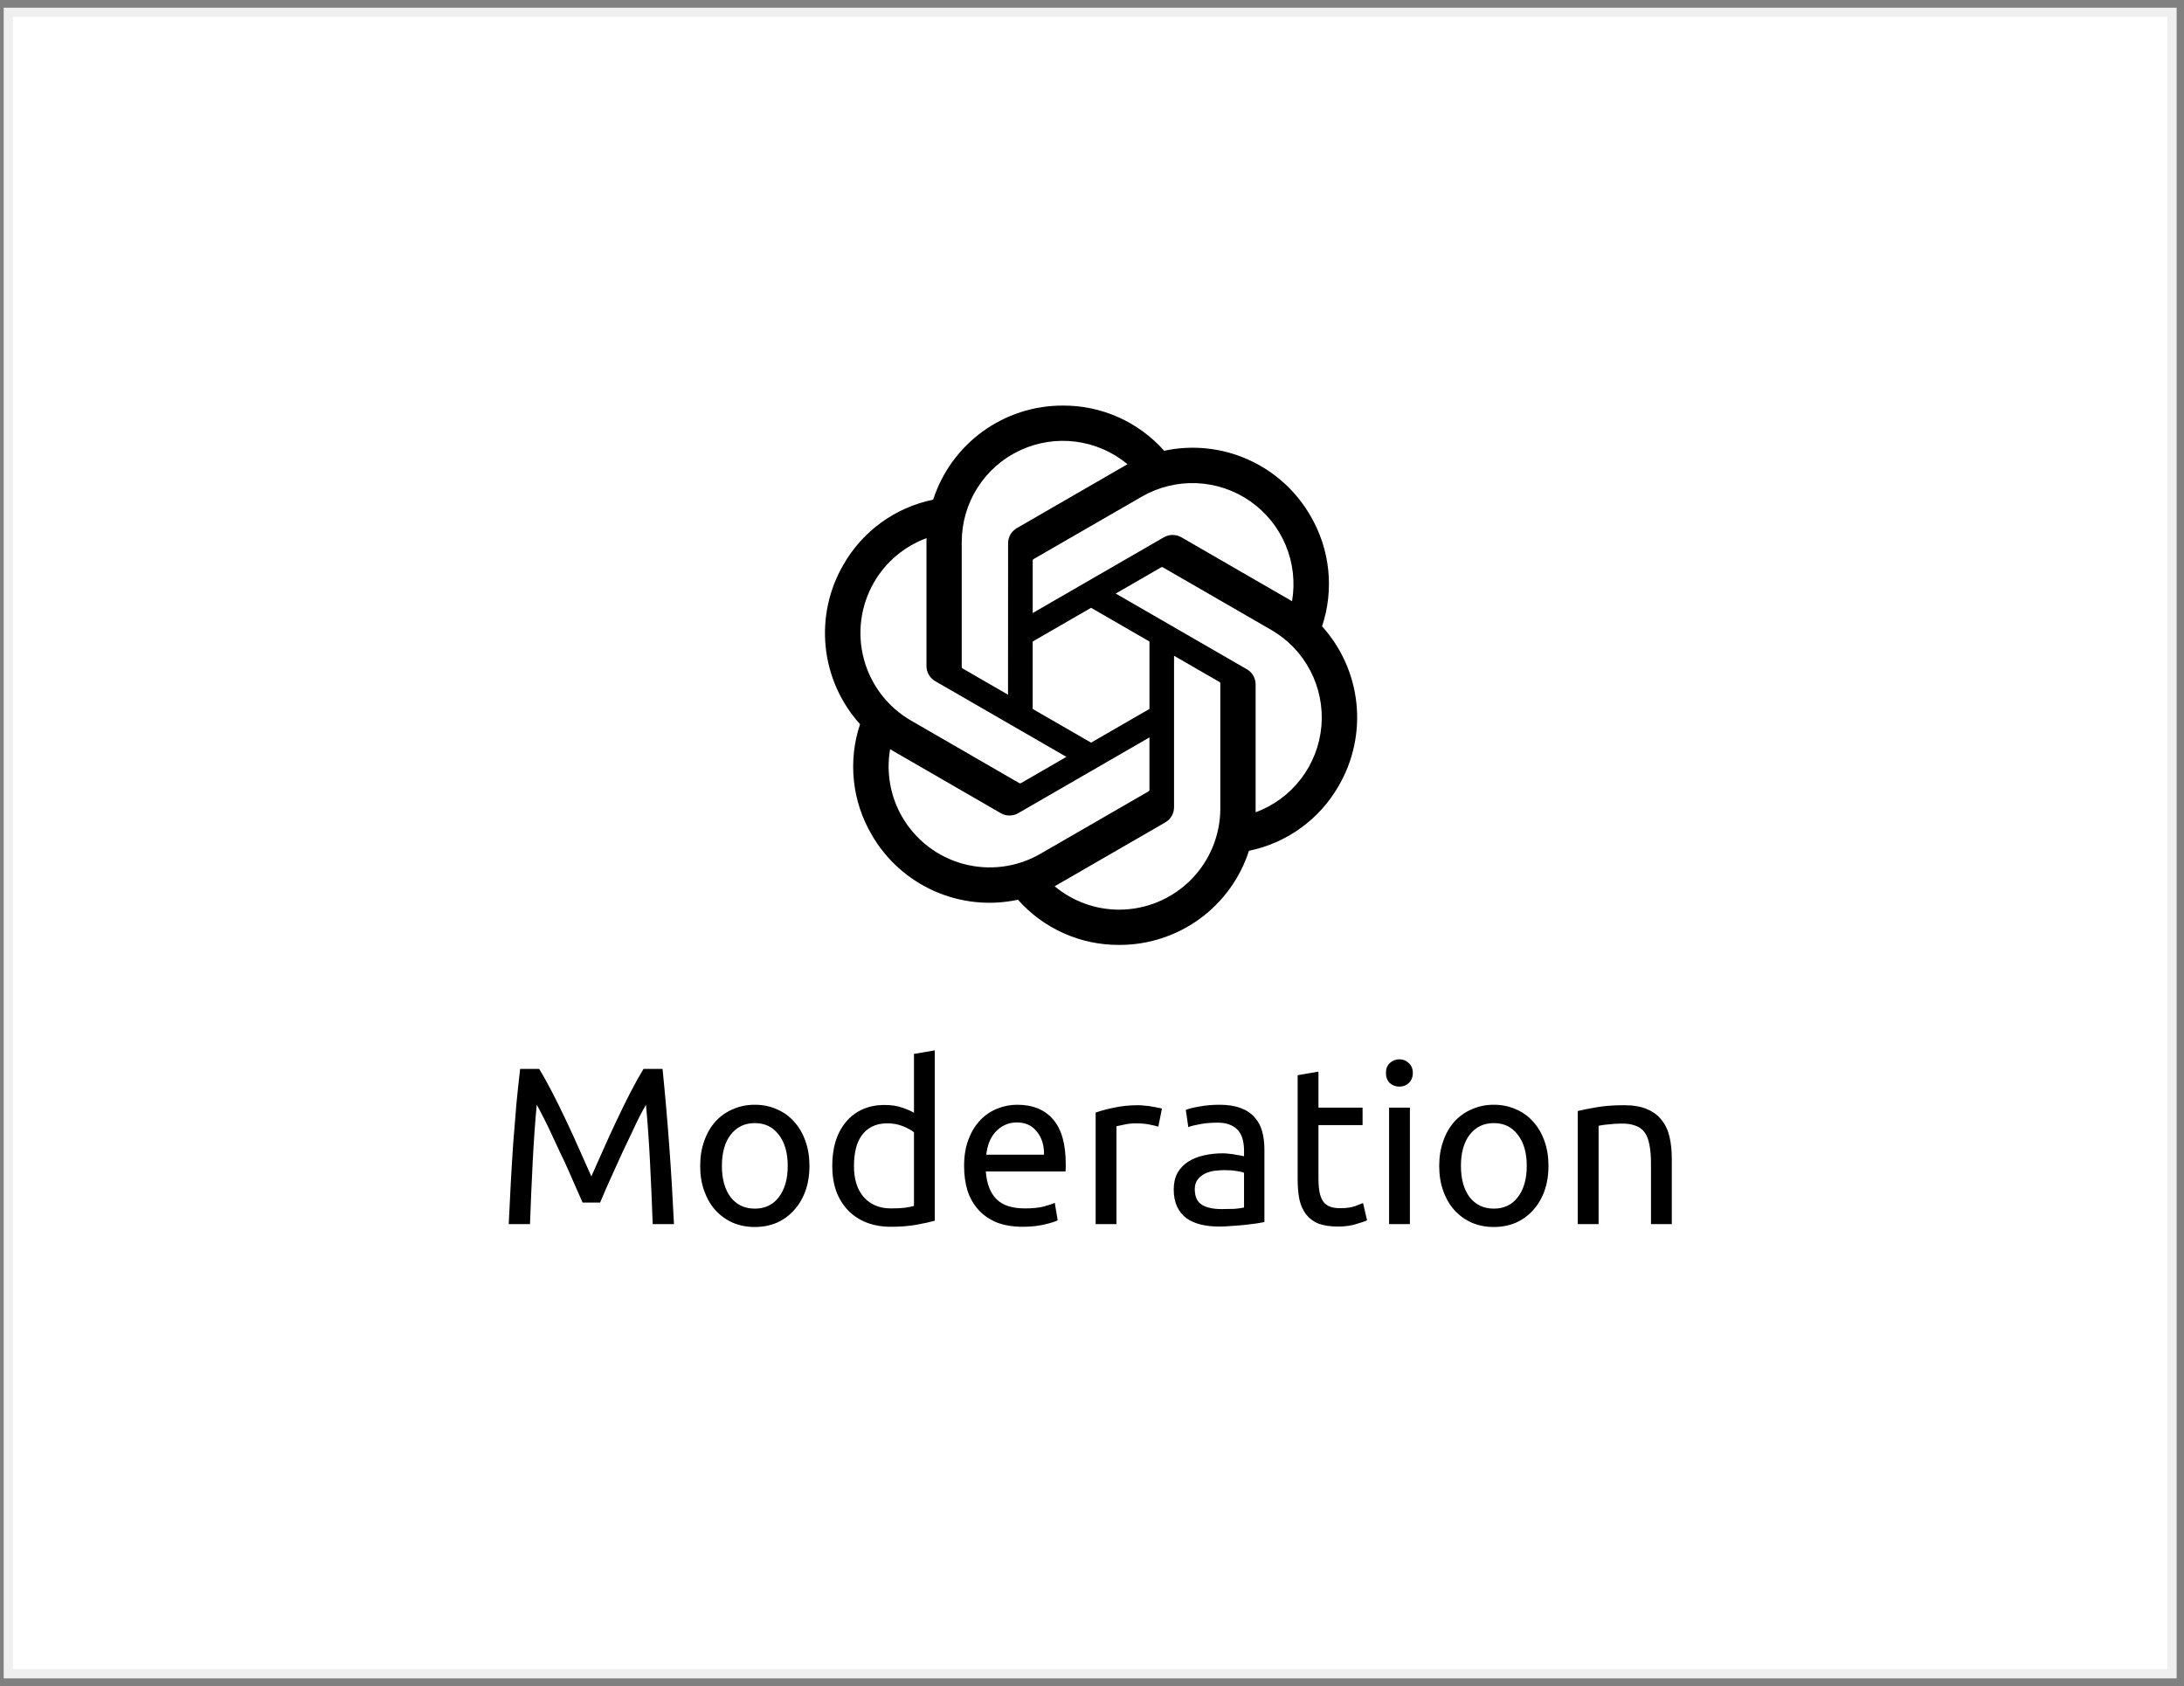 <svg width="237" height="183" viewBox="0 0 237 183" fill="none" xmlns="http://www.w3.org/2000/svg">
<rect x="0" y="0" width="237" height="183" fill="#808080" stroke="none"/>
<rect x="0.9" y="1.337" width="234.8" height="180.3" fill="white" stroke="#EFEFEF"/>
<g clip-path="url(#clip0_11_258)">
<path d="M143.466 67.967C144.122 65.997 144.349 63.909 144.133 61.844C143.917 59.778 143.262 57.783 142.213 55.991C140.657 53.281 138.28 51.135 135.425 49.864C132.57 48.592 129.385 48.26 126.33 48.916C124.952 47.363 123.258 46.122 121.361 45.276C119.464 44.431 117.409 44 115.333 44.013C112.209 44.006 109.163 44.99 106.635 46.825C104.106 48.66 102.226 51.251 101.265 54.224C99.23 54.64 97.307 55.487 95.626 56.706C93.944 57.926 92.543 59.491 91.515 61.297C89.947 63.999 89.277 67.13 89.603 70.238C89.929 73.346 91.234 76.27 93.329 78.588C92.673 80.558 92.445 82.646 92.661 84.711C92.877 86.777 93.532 88.772 94.582 90.564C96.138 93.274 98.515 95.42 101.37 96.691C104.224 97.963 107.409 98.295 110.465 97.639C111.843 99.192 113.537 100.433 115.433 101.279C117.33 102.124 119.385 102.555 121.462 102.542C124.587 102.55 127.635 101.565 130.164 99.729C132.693 97.892 134.574 95.3 135.534 92.326C137.569 91.909 139.492 91.063 141.173 89.843C142.855 88.623 144.256 87.058 145.284 85.253C146.851 82.55 147.519 79.42 147.192 76.314C146.865 73.207 145.56 70.284 143.466 67.967ZM121.466 98.716C118.901 98.719 116.416 97.821 114.445 96.177C114.534 96.129 114.69 96.043 114.791 95.981L126.445 89.25C126.738 89.083 126.981 88.842 127.149 88.55C127.317 88.259 127.405 87.928 127.403 87.592V71.162L132.329 74.006C132.355 74.019 132.377 74.038 132.394 74.062C132.41 74.085 132.421 74.112 132.425 74.141V87.747C132.421 90.653 131.266 93.44 129.212 95.496C127.158 97.551 124.373 98.709 121.466 98.716ZM97.9 88.651C96.615 86.43 96.152 83.828 96.592 81.301C96.678 81.353 96.83 81.445 96.938 81.507L108.592 88.239C108.882 88.409 109.213 88.498 109.549 88.498C109.885 88.498 110.216 88.409 110.506 88.239L124.734 80.023V85.712C124.736 85.741 124.73 85.77 124.718 85.796C124.706 85.823 124.687 85.846 124.664 85.863L112.883 92.665C110.363 94.116 107.37 94.509 104.562 93.756C101.753 93.004 99.357 91.168 97.9 88.651ZM94.835 63.21C96.114 60.986 98.135 59.284 100.544 58.4C100.544 58.501 100.538 58.678 100.538 58.802V72.265C100.536 72.601 100.624 72.932 100.792 73.223C100.96 73.514 101.202 73.756 101.495 73.922L115.723 82.136L110.797 84.98C110.773 84.996 110.745 85.006 110.716 85.009C110.687 85.011 110.658 85.007 110.631 84.995L98.849 78.188C96.333 76.731 94.498 74.336 93.746 71.528C92.993 68.721 93.385 65.729 94.835 63.21ZM135.305 72.627L121.076 64.412L126.002 61.569C126.027 61.553 126.054 61.543 126.083 61.541C126.112 61.538 126.142 61.542 126.168 61.554L137.95 68.356C139.755 69.398 141.226 70.934 142.19 72.782C143.154 74.63 143.572 76.715 143.394 78.792C143.216 80.868 142.45 82.852 141.186 84.509C139.922 86.166 138.211 87.43 136.255 88.15C136.255 88.049 136.255 87.871 136.255 87.747V74.284C136.258 73.949 136.171 73.618 136.004 73.327C135.837 73.036 135.596 72.794 135.305 72.627ZM140.207 65.249C140.121 65.195 139.97 65.104 139.861 65.042L128.207 58.31C127.917 58.141 127.586 58.052 127.25 58.052C126.914 58.052 126.584 58.141 126.293 58.31L112.065 66.526V60.837C112.063 60.808 112.069 60.779 112.081 60.753C112.093 60.727 112.112 60.704 112.135 60.686L123.916 53.89C125.721 52.849 127.785 52.344 129.866 52.434C131.948 52.523 133.961 53.203 135.67 54.395C137.379 55.586 138.713 57.24 139.516 59.162C140.32 61.084 140.56 63.195 140.207 65.249ZM109.387 75.387L104.46 72.543C104.434 72.53 104.412 72.511 104.395 72.488C104.378 72.464 104.368 72.437 104.364 72.408V58.802C104.366 56.718 104.96 54.678 106.079 52.919C107.198 51.161 108.795 49.758 110.682 48.875C112.569 47.991 114.669 47.663 116.736 47.929C118.803 48.196 120.751 49.045 122.353 50.379C122.264 50.427 122.109 50.513 122.006 50.575L110.353 57.307C110.06 57.473 109.817 57.714 109.649 58.005C109.481 58.296 109.393 58.627 109.395 58.964L109.387 75.387ZM112.063 69.618L118.4 65.958L124.736 69.616V76.933L118.4 80.591L112.063 76.933V69.618Z" fill="black"/>
</g>
<path d="M63.224 130.504C63.062 130.116 62.843 129.622 62.568 129.022C62.309 128.423 62.025 127.775 61.717 127.079C61.41 126.382 61.078 125.67 60.721 124.941C60.381 124.196 60.057 123.499 59.749 122.851C59.442 122.187 59.15 121.596 58.875 121.078C58.616 120.559 58.405 120.162 58.243 119.887C58.065 121.798 57.919 123.872 57.806 126.107C57.692 128.326 57.595 130.569 57.514 132.837H55.206C55.271 131.379 55.344 129.913 55.425 128.439C55.506 126.949 55.595 125.491 55.692 124.066C55.805 122.624 55.919 121.223 56.032 119.863C56.162 118.502 56.299 117.214 56.445 116H58.51C58.948 116.712 59.417 117.555 59.919 118.526C60.422 119.498 60.924 120.519 61.426 121.588C61.928 122.641 62.414 123.702 62.884 124.771C63.353 125.823 63.783 126.787 64.171 127.662C64.56 126.787 64.989 125.823 65.459 124.771C65.929 123.702 66.415 122.641 66.917 121.588C67.419 120.519 67.921 119.498 68.423 118.526C68.925 117.555 69.395 116.712 69.832 116H71.897C72.448 121.426 72.861 127.038 73.137 132.837H70.829C70.748 130.569 70.65 128.326 70.537 126.107C70.424 123.872 70.278 121.798 70.1 119.887C69.938 120.162 69.719 120.559 69.444 121.078C69.184 121.596 68.901 122.187 68.593 122.851C68.285 123.499 67.954 124.196 67.597 124.941C67.257 125.67 66.933 126.382 66.625 127.079C66.317 127.775 66.026 128.423 65.751 129.022C65.491 129.622 65.281 130.116 65.119 130.504H63.224ZM87.838 126.52C87.838 127.524 87.692 128.431 87.401 129.241C87.109 130.051 86.696 130.747 86.162 131.331C85.643 131.914 85.02 132.367 84.291 132.691C83.562 132.999 82.768 133.153 81.91 133.153C81.051 133.153 80.258 132.999 79.529 132.691C78.8 132.367 78.168 131.914 77.634 131.331C77.115 130.747 76.71 130.051 76.419 129.241C76.127 128.431 75.982 127.524 75.982 126.52C75.982 125.532 76.127 124.633 76.419 123.823C76.71 122.997 77.115 122.292 77.634 121.709C78.168 121.126 78.8 120.681 79.529 120.373C80.258 120.049 81.051 119.887 81.91 119.887C82.768 119.887 83.562 120.049 84.291 120.373C85.02 120.681 85.643 121.126 86.162 121.709C86.696 122.292 87.109 122.997 87.401 123.823C87.692 124.633 87.838 125.532 87.838 126.52ZM85.481 126.52C85.481 125.094 85.157 123.969 84.51 123.143C83.878 122.3 83.011 121.879 81.91 121.879C80.808 121.879 79.934 122.3 79.286 123.143C78.654 123.969 78.338 125.094 78.338 126.52C78.338 127.945 78.654 129.079 79.286 129.921C79.934 130.747 80.808 131.16 81.91 131.16C83.011 131.16 83.878 130.747 84.51 129.921C85.157 129.079 85.481 127.945 85.481 126.52ZM99.181 122.875C98.905 122.649 98.509 122.43 97.99 122.219C97.472 122.009 96.905 121.904 96.29 121.904C95.642 121.904 95.083 122.025 94.613 122.268C94.159 122.495 93.787 122.819 93.495 123.24C93.204 123.645 92.993 124.131 92.864 124.698C92.734 125.265 92.669 125.872 92.669 126.52C92.669 127.994 93.034 129.136 93.763 129.946C94.492 130.739 95.463 131.136 96.678 131.136C97.294 131.136 97.804 131.112 98.209 131.063C98.63 130.998 98.954 130.934 99.181 130.869V122.875ZM99.181 114.372L101.44 113.983V132.472C100.922 132.618 100.258 132.764 99.448 132.91C98.638 133.056 97.707 133.128 96.654 133.128C95.682 133.128 94.807 132.975 94.03 132.667C93.252 132.359 92.588 131.922 92.038 131.355C91.487 130.788 91.058 130.1 90.75 129.29C90.458 128.464 90.313 127.54 90.313 126.52C90.313 125.548 90.434 124.657 90.677 123.847C90.936 123.037 91.309 122.341 91.795 121.758C92.281 121.175 92.872 120.721 93.568 120.397C94.281 120.073 95.091 119.911 95.998 119.911C96.727 119.911 97.367 120.008 97.917 120.203C98.484 120.397 98.905 120.583 99.181 120.762V114.372ZM104.62 126.544C104.62 125.427 104.782 124.455 105.106 123.629C105.43 122.786 105.859 122.09 106.394 121.539C106.928 120.988 107.544 120.575 108.24 120.3C108.937 120.025 109.649 119.887 110.378 119.887C112.079 119.887 113.383 120.422 114.29 121.491C115.197 122.543 115.65 124.155 115.65 126.326C115.65 126.423 115.65 126.552 115.65 126.714C115.65 126.86 115.642 126.998 115.626 127.127H106.977C107.074 128.439 107.454 129.435 108.119 130.116C108.783 130.796 109.819 131.136 111.229 131.136C112.022 131.136 112.686 131.071 113.221 130.942C113.772 130.796 114.185 130.658 114.46 130.529L114.776 132.424C114.5 132.57 114.014 132.724 113.318 132.886C112.638 133.047 111.86 133.128 110.986 133.128C109.884 133.128 108.928 132.966 108.119 132.643C107.325 132.302 106.669 131.841 106.151 131.258C105.632 130.675 105.244 129.986 104.984 129.192C104.741 128.383 104.62 127.5 104.62 126.544ZM113.294 125.305C113.31 124.285 113.051 123.45 112.516 122.803C111.998 122.138 111.277 121.806 110.354 121.806C109.836 121.806 109.374 121.912 108.969 122.122C108.58 122.317 108.248 122.576 107.973 122.9C107.697 123.224 107.479 123.596 107.317 124.017C107.171 124.438 107.074 124.868 107.025 125.305H113.294ZM123.561 119.936C123.756 119.936 123.974 119.952 124.217 119.984C124.476 120 124.727 120.033 124.97 120.081C125.213 120.114 125.432 120.154 125.626 120.203C125.837 120.235 125.991 120.268 126.088 120.3L125.699 122.268C125.521 122.203 125.221 122.13 124.8 122.049C124.395 121.952 123.869 121.904 123.221 121.904C122.8 121.904 122.379 121.952 121.958 122.049C121.553 122.13 121.285 122.187 121.156 122.219V132.837H118.896V120.737C119.431 120.543 120.095 120.365 120.889 120.203C121.682 120.025 122.573 119.936 123.561 119.936ZM132.545 131.209C133.079 131.209 133.549 131.201 133.954 131.185C134.375 131.152 134.723 131.104 134.998 131.039V127.273C134.836 127.192 134.569 127.127 134.197 127.079C133.84 127.014 133.403 126.982 132.885 126.982C132.545 126.982 132.18 127.006 131.791 127.054C131.419 127.103 131.071 127.208 130.747 127.37C130.439 127.516 130.18 127.727 129.969 128.002C129.759 128.261 129.653 128.609 129.653 129.047C129.653 129.857 129.912 130.423 130.431 130.747C130.949 131.055 131.654 131.209 132.545 131.209ZM132.35 119.887C133.257 119.887 134.018 120.008 134.634 120.251C135.266 120.478 135.768 120.81 136.14 121.248C136.529 121.669 136.804 122.179 136.966 122.778C137.128 123.361 137.209 124.009 137.209 124.722V132.618C137.015 132.651 136.74 132.699 136.383 132.764C136.043 132.813 135.654 132.861 135.217 132.91C134.78 132.958 134.302 132.999 133.784 133.031C133.282 133.08 132.779 133.104 132.277 133.104C131.565 133.104 130.909 133.031 130.309 132.886C129.71 132.74 129.192 132.513 128.754 132.205C128.317 131.881 127.977 131.46 127.734 130.942C127.491 130.423 127.369 129.8 127.369 129.071C127.369 128.374 127.507 127.775 127.782 127.273C128.074 126.771 128.463 126.366 128.949 126.058C129.435 125.75 130.002 125.524 130.649 125.378C131.297 125.232 131.978 125.159 132.69 125.159C132.917 125.159 133.152 125.175 133.395 125.208C133.638 125.224 133.865 125.256 134.075 125.305C134.302 125.337 134.496 125.37 134.658 125.402C134.82 125.435 134.934 125.459 134.998 125.475V124.843C134.998 124.471 134.958 124.106 134.877 123.75C134.796 123.378 134.65 123.054 134.44 122.778C134.229 122.487 133.938 122.26 133.565 122.098C133.209 121.92 132.739 121.831 132.156 121.831C131.411 121.831 130.755 121.887 130.188 122.001C129.637 122.098 129.224 122.203 128.949 122.317L128.681 120.446C128.973 120.316 129.459 120.195 130.139 120.081C130.819 119.952 131.556 119.887 132.35 119.887ZM143.076 120.203H147.862V122.098H143.076V127.929C143.076 128.561 143.125 129.087 143.222 129.508C143.319 129.913 143.465 130.237 143.659 130.48C143.854 130.707 144.096 130.869 144.388 130.966C144.68 131.063 145.02 131.112 145.408 131.112C146.089 131.112 146.631 131.039 147.036 130.893C147.457 130.731 147.749 130.618 147.911 130.553L148.348 132.424C148.122 132.537 147.725 132.675 147.158 132.837C146.591 133.015 145.943 133.104 145.214 133.104C144.356 133.104 143.643 132.999 143.076 132.788C142.525 132.562 142.08 132.23 141.74 131.792C141.4 131.355 141.157 130.82 141.011 130.189C140.881 129.541 140.816 128.796 140.816 127.953V116.68L143.076 116.291V120.203ZM152.997 132.837H150.738V120.203H152.997V132.837ZM151.855 117.919C151.45 117.919 151.102 117.789 150.811 117.53C150.535 117.255 150.398 116.89 150.398 116.437C150.398 115.983 150.535 115.627 150.811 115.368C151.102 115.093 151.45 114.955 151.855 114.955C152.26 114.955 152.6 115.093 152.876 115.368C153.167 115.627 153.313 115.983 153.313 116.437C153.313 116.89 153.167 117.255 152.876 117.53C152.6 117.789 152.26 117.919 151.855 117.919ZM168.035 126.52C168.035 127.524 167.889 128.431 167.598 129.241C167.306 130.051 166.893 130.747 166.359 131.331C165.84 131.914 165.217 132.367 164.488 132.691C163.759 132.999 162.965 133.153 162.107 133.153C161.248 133.153 160.455 132.999 159.726 132.691C158.997 132.367 158.365 131.914 157.831 131.331C157.312 130.747 156.907 130.051 156.616 129.241C156.324 128.431 156.178 127.524 156.178 126.52C156.178 125.532 156.324 124.633 156.616 123.823C156.907 122.997 157.312 122.292 157.831 121.709C158.365 121.126 158.997 120.681 159.726 120.373C160.455 120.049 161.248 119.887 162.107 119.887C162.965 119.887 163.759 120.049 164.488 120.373C165.217 120.681 165.84 121.126 166.359 121.709C166.893 122.292 167.306 122.997 167.598 123.823C167.889 124.633 168.035 125.532 168.035 126.52ZM165.678 126.52C165.678 125.094 165.354 123.969 164.706 123.143C164.075 122.3 163.208 121.879 162.107 121.879C161.005 121.879 160.131 122.3 159.483 123.143C158.851 123.969 158.535 125.094 158.535 126.52C158.535 127.945 158.851 129.079 159.483 129.921C160.131 130.747 161.005 131.16 162.107 131.16C163.208 131.16 164.075 130.747 164.706 129.921C165.354 129.079 165.678 127.945 165.678 126.52ZM171.214 120.567C171.732 120.438 172.421 120.3 173.279 120.154C174.138 120.008 175.126 119.936 176.243 119.936C177.248 119.936 178.082 120.081 178.746 120.373C179.41 120.648 179.936 121.045 180.325 121.563C180.73 122.066 181.013 122.673 181.175 123.386C181.337 124.098 181.418 124.884 181.418 125.742V132.837H179.159V126.228C179.159 125.451 179.102 124.787 178.989 124.236C178.892 123.685 178.722 123.24 178.479 122.9C178.236 122.56 177.912 122.317 177.507 122.171C177.102 122.009 176.6 121.928 176 121.928C175.757 121.928 175.506 121.936 175.247 121.952C174.988 121.968 174.737 121.993 174.494 122.025C174.267 122.041 174.057 122.066 173.862 122.098C173.684 122.13 173.555 122.155 173.474 122.171V132.837H171.214V120.567Z" fill="black"/>
<defs>
<clipPath id="clip0_11_258">
<rect width="60" height="60" fill="white" transform="translate(88.4 42.837)"/>
</clipPath>
</defs>
</svg>

